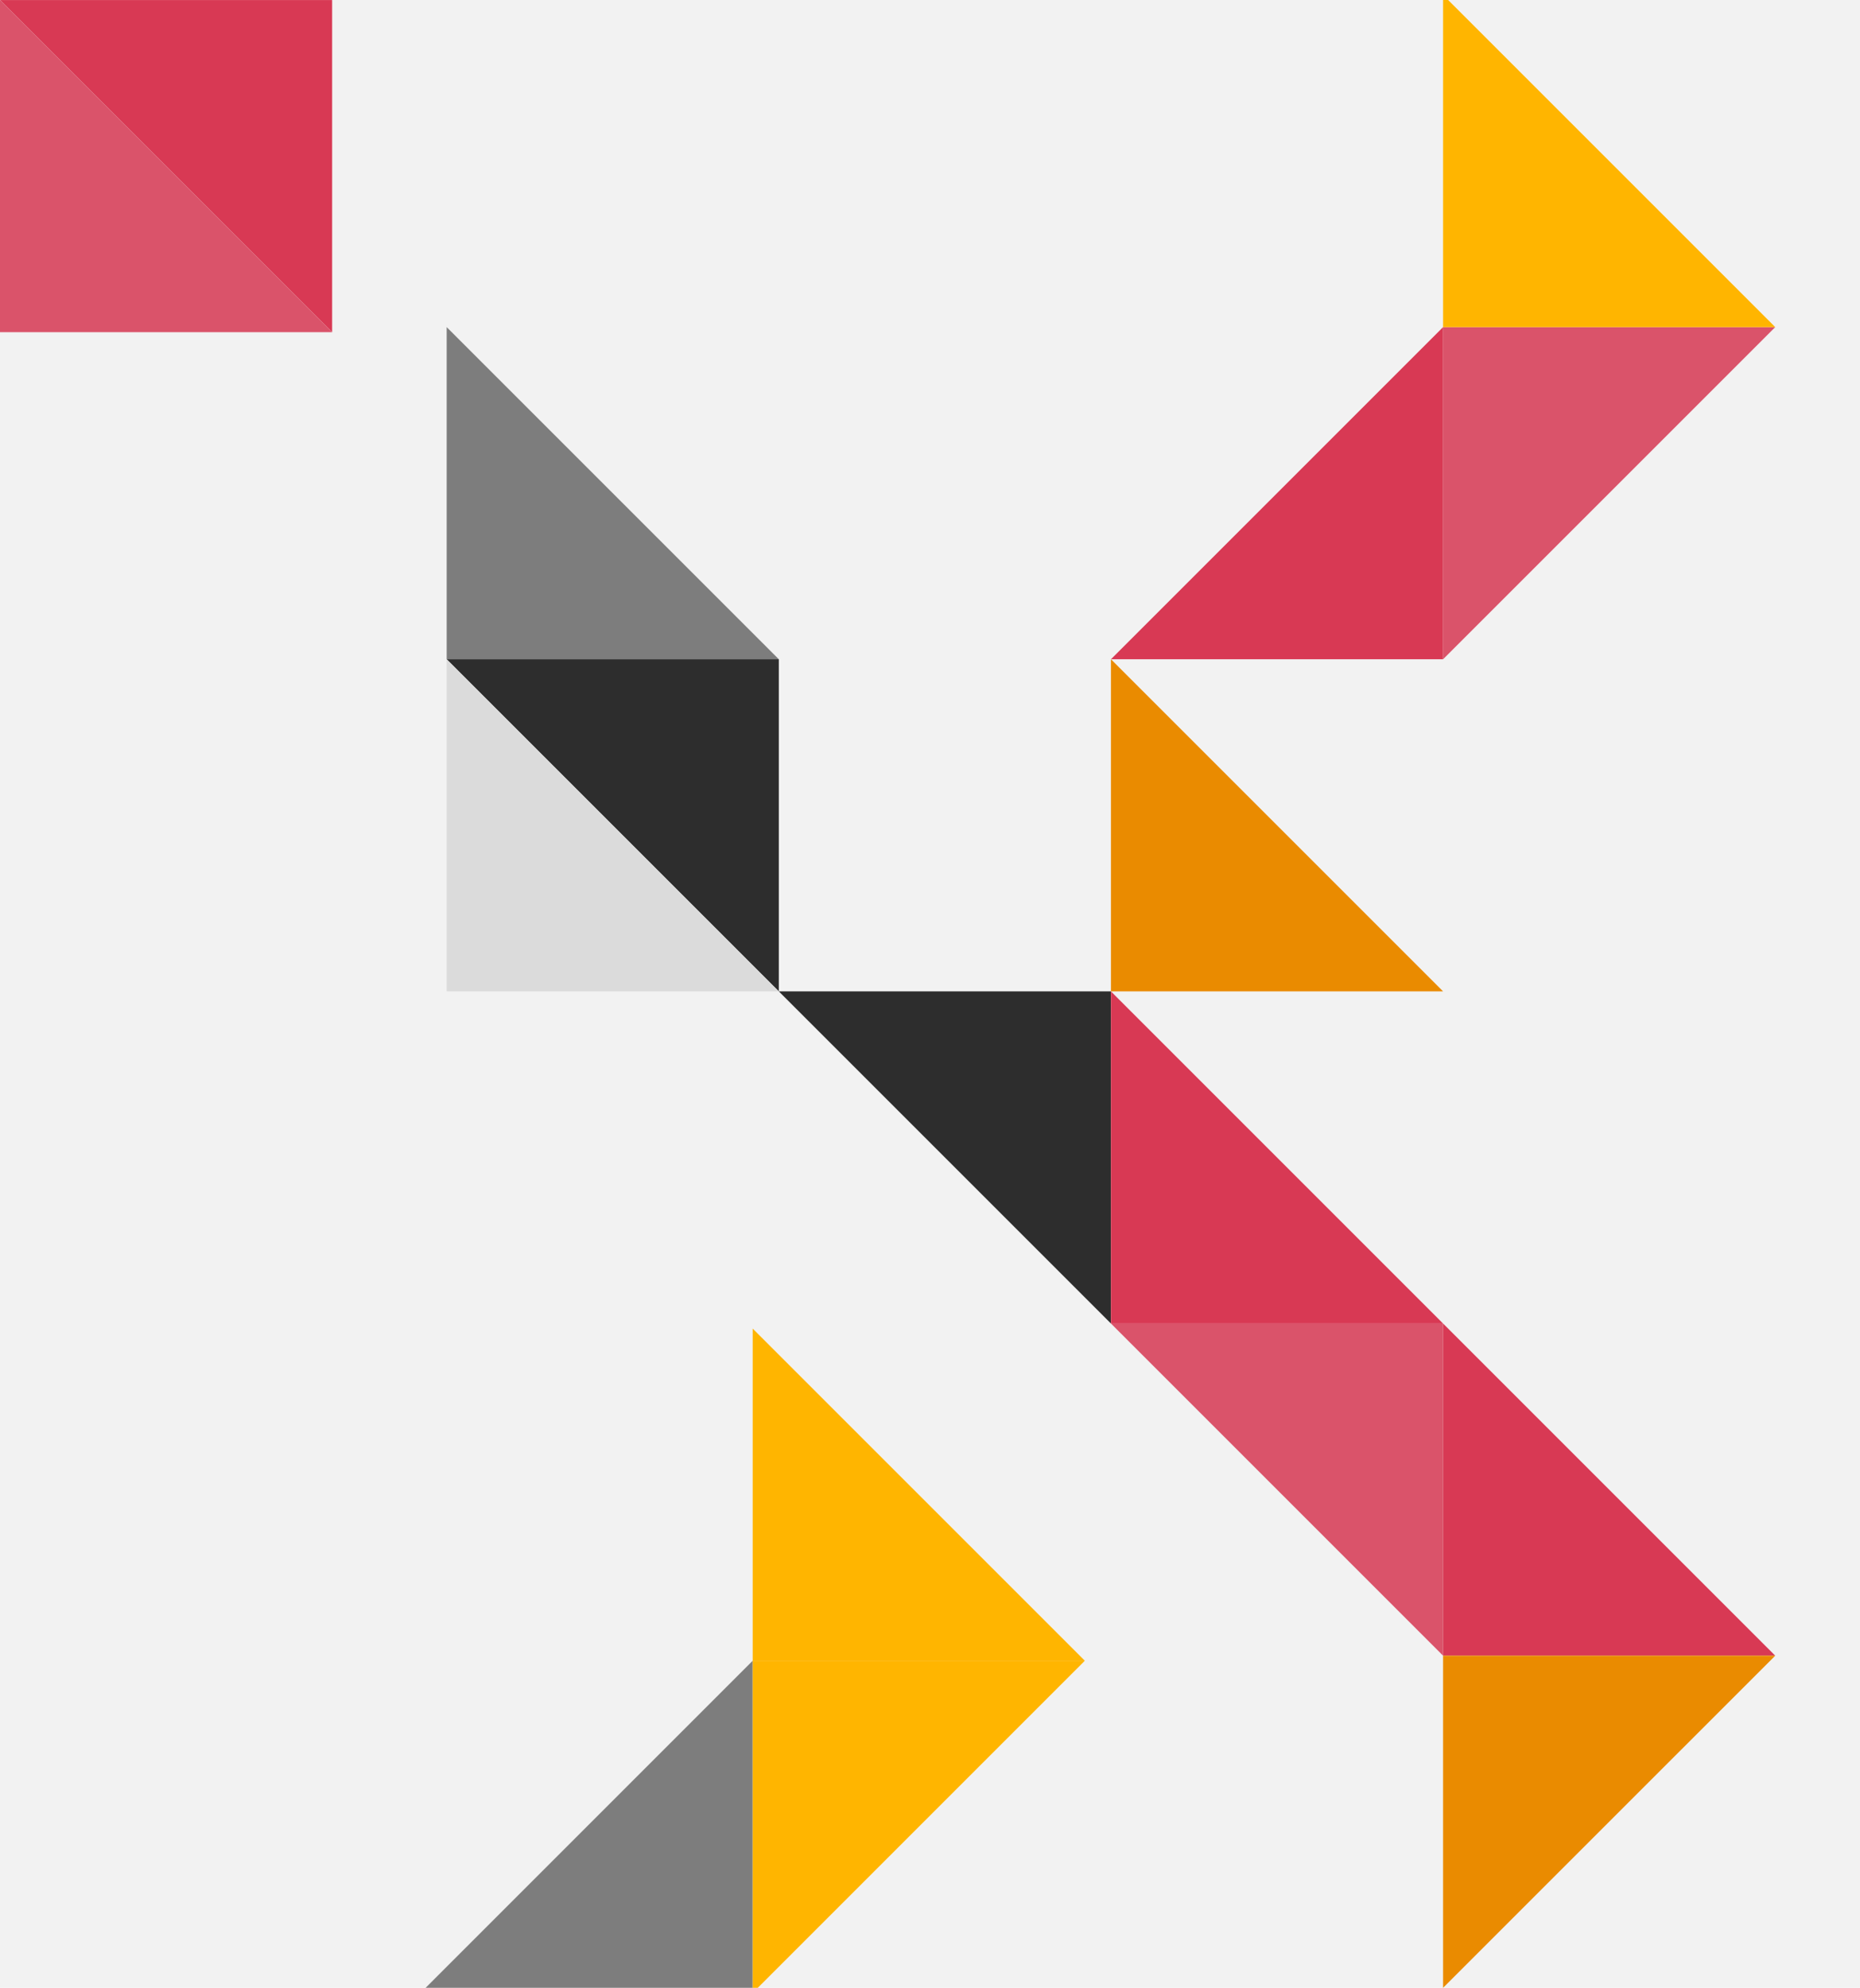 <?xml version="1.0" encoding="UTF-8"?><svg id="color_arrows" xmlns="http://www.w3.org/2000/svg" width="655" height="700" viewBox="0 0 655 700"><rect x="-1503.52" y="-17.67" width="2919.13" height="735.58" style="fill:#f2f2f2;"/><polygon points="391.22 466.07 508.18 583.04 508.18 466.07 391.22 466.07" style="fill:#da536a; fill-rule:evenodd;"/><polygon points="0 .01 116.96 116.97 116.96 .01 0 .01" style="fill:#d83954; fill-rule:evenodd;"/><polygon points="625.15 115.19 508.18 232.15 508.18 115.19 625.15 115.19" style="fill:#da536a; fill-rule:evenodd;"/><polygon points="148.1 701.79 265.06 584.82 265.06 701.79 148.1 701.79" style="fill:#7d7d7d; fill-rule:evenodd;"/><polygon points="625.15 583.04 508.18 466.07 508.18 583.04 625.15 583.04" style="fill:#d83954; fill-rule:evenodd;"/><polygon points="625.15 115.19 508.18 -1.78 508.18 115.19 625.15 115.19" style="fill:#ffb500; fill-rule:evenodd;"/><polygon points="391.22 232.15 508.18 115.19 508.18 232.15 391.22 232.15" style="fill:#d83954; fill-rule:evenodd;"/><polygon points="274.26 349.11 391.22 466.07 391.22 349.11 274.26 349.11" style="fill:#2d2d2d; fill-rule:evenodd;"/><polygon points="382.02 584.82 265.06 467.86 265.06 584.82 382.02 584.82" style="fill:#ffb500; fill-rule:evenodd;"/><polygon points="157.3 232.15 274.26 349.11 274.26 232.15 157.3 232.15" style="fill:#2d2d2d; fill-rule:evenodd;"/><polygon points="508.18 349.11 391.22 232.15 391.22 349.11 508.18 349.11" style="fill:#ea8b00; fill-rule:evenodd;"/><polygon points="274.26 349.11 157.3 232.15 157.3 349.11 274.26 349.11" style="fill:#dbdbdb; fill-rule:evenodd;"/><polygon points="274.26 232.15 157.3 115.19 157.3 232.15 274.26 232.15" style="fill:#7d7d7d; fill-rule:evenodd;"/><polygon points="508.18 466.07 391.22 349.11 391.22 466.07 508.18 466.07" style="fill:#d83954; fill-rule:evenodd;"/><polygon points="116.96 116.97 0 .01 0 116.97 116.96 116.97" style="fill:#da536a; fill-rule:evenodd;"/><polygon points="382.02 584.82 265.06 701.79 265.06 584.82 382.02 584.82" style="fill:#ffb500; fill-rule:evenodd;"/><polygon points="625.15 583.04 508.18 700 508.18 583.04 625.15 583.04" style="fill:#ea8b00; fill-rule:evenodd;"/></svg>